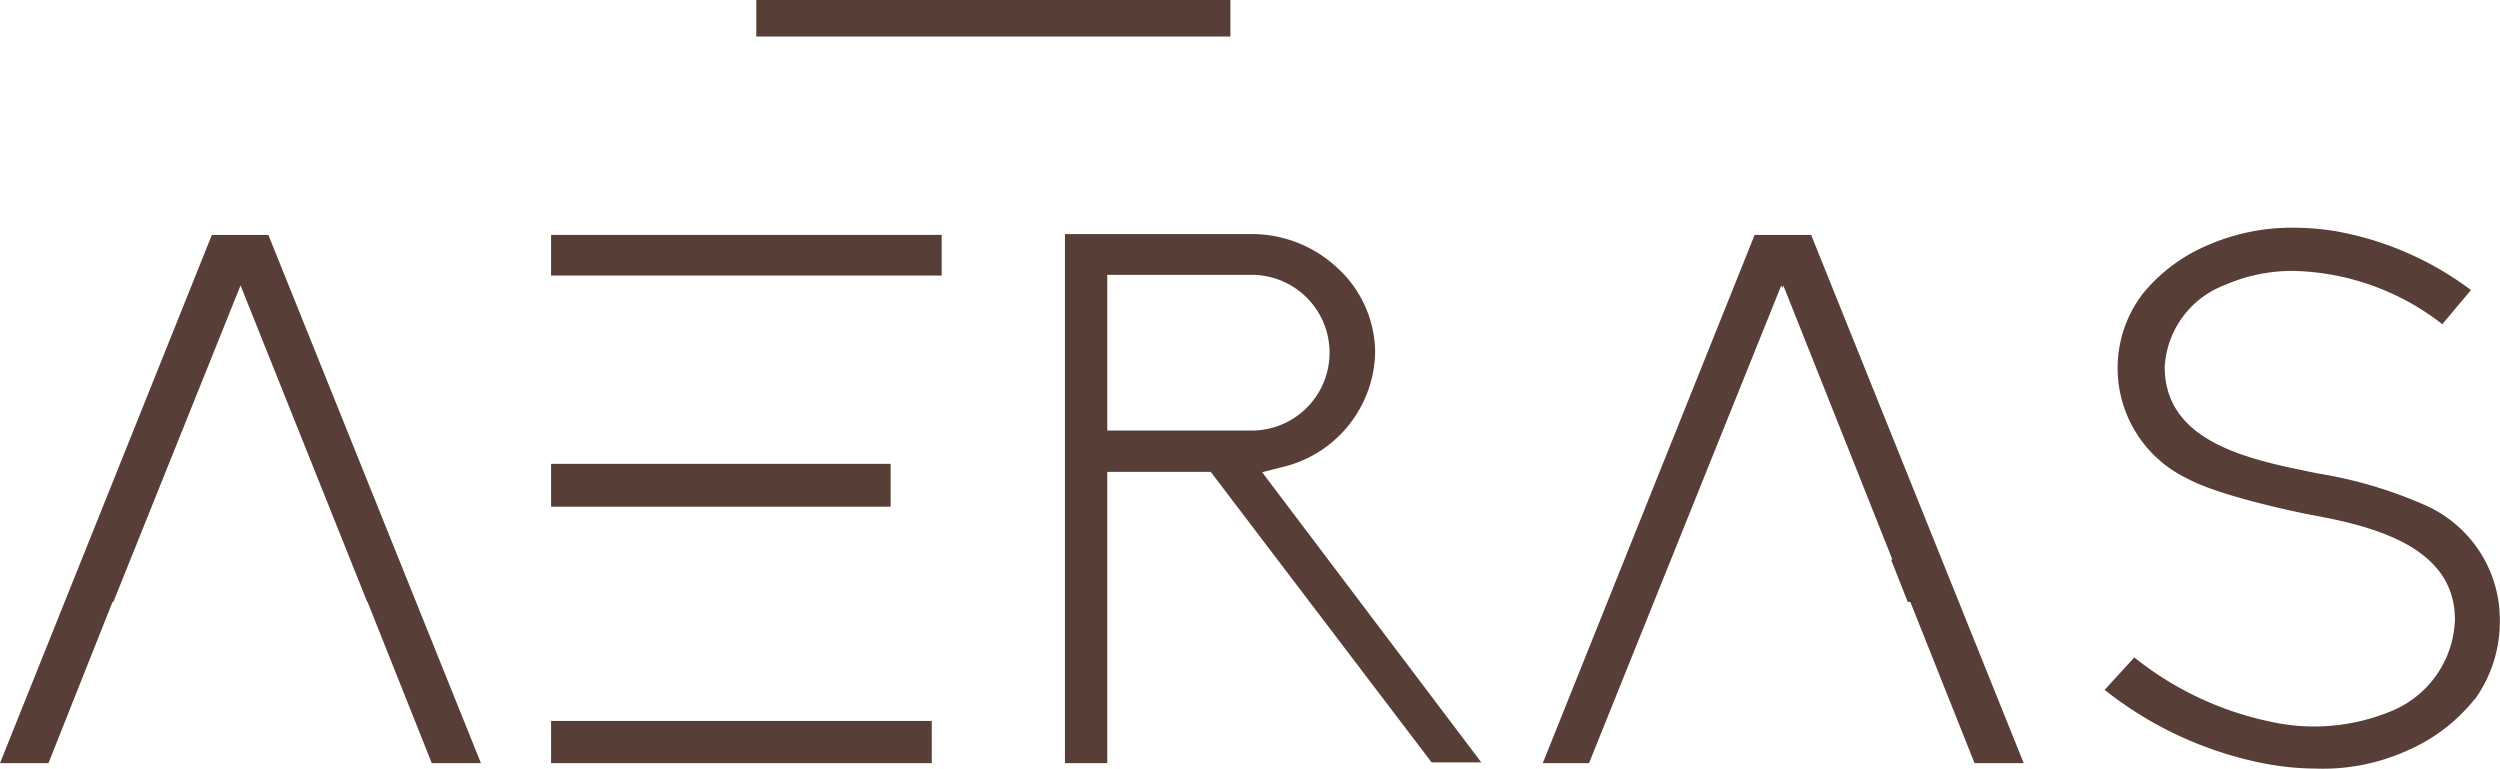 <svg id="Layer_1" data-name="Layer 1" xmlns="http://www.w3.org/2000/svg" viewBox="0 0 146.44 45.02"><defs><style>.cls-1{fill:#573f37;}</style></defs><title>Aervs</title><rect class="cls-1" x="44.3" width="27.77" height="2.14"/><path class="cls-1" d="M317.76,385h8.46a4.56,4.56,0,1,1,0,9.12h-8.46Zm19,28.56h2.91l-12.84-17,1.14-.29a7.05,7.05,0,0,0,5.48-6.73,6.75,6.75,0,0,0-2.14-4.88,7.34,7.34,0,0,0-5.09-2.05H315.28V413.6h2.48V396.54h6.06Z" transform="translate(-252.9 -368.9)"/><path class="cls-1" d="M397.86,409.87a7.79,7.79,0,0,0,1.47-4.67,7.33,7.33,0,0,0-4.29-6.67,25.52,25.52,0,0,0-6.39-1.9l-1.2-.25c-3.74-.78-7.75-2-7.75-6a5.46,5.46,0,0,1,3.56-4.8,9.85,9.85,0,0,1,4-.81,14.7,14.7,0,0,1,8.7,3.12l1.68-2a18.62,18.62,0,0,0-8-3.46,15,15,0,0,0-2.36-.19,12.28,12.28,0,0,0-5.19,1.08,9.77,9.77,0,0,0-3.7,2.82A7.17,7.17,0,0,0,381,396.92c2,1.1,7.11,2.12,7.5,2.18,3.84.71,8.2,2,8.2,6.1a6,6,0,0,1-3.84,5.4,11.8,11.8,0,0,1-7.07.55,18.93,18.93,0,0,1-7.87-3.74l-1.74,1.9a21.79,21.79,0,0,0,9.09,4.26,16.51,16.51,0,0,0,3.26.35,12,12,0,0,0,5.39-1.06,10.27,10.27,0,0,0,3.93-3" transform="translate(-252.9 -368.9)"/><polygon class="cls-1" points="15.72 13.76 12.41 13.76 0 44.7 2.84 44.7 6.59 35.26 6.64 35.26 14.09 16.72 21.51 35.26 21.53 35.26 25.29 44.7 28.17 44.7 15.72 13.76"/><polygon class="cls-1" points="106.09 13.76 102.78 13.76 90.37 44.7 93.08 44.7 104.34 16.72 104.4 16.87 104.46 16.72 110.85 32.78 110.77 32.78 111.75 35.26 111.9 35.26 115.66 44.7 118.54 44.7 106.09 13.76"/><rect class="cls-1" x="32.28" y="42.23" width="22.3" height="2.47"/><rect class="cls-1" x="32.28" y="27.17" width="19.89" height="2.51"/><rect class="cls-1" x="32.28" y="13.76" width="22.88" height="2.38"/></svg>